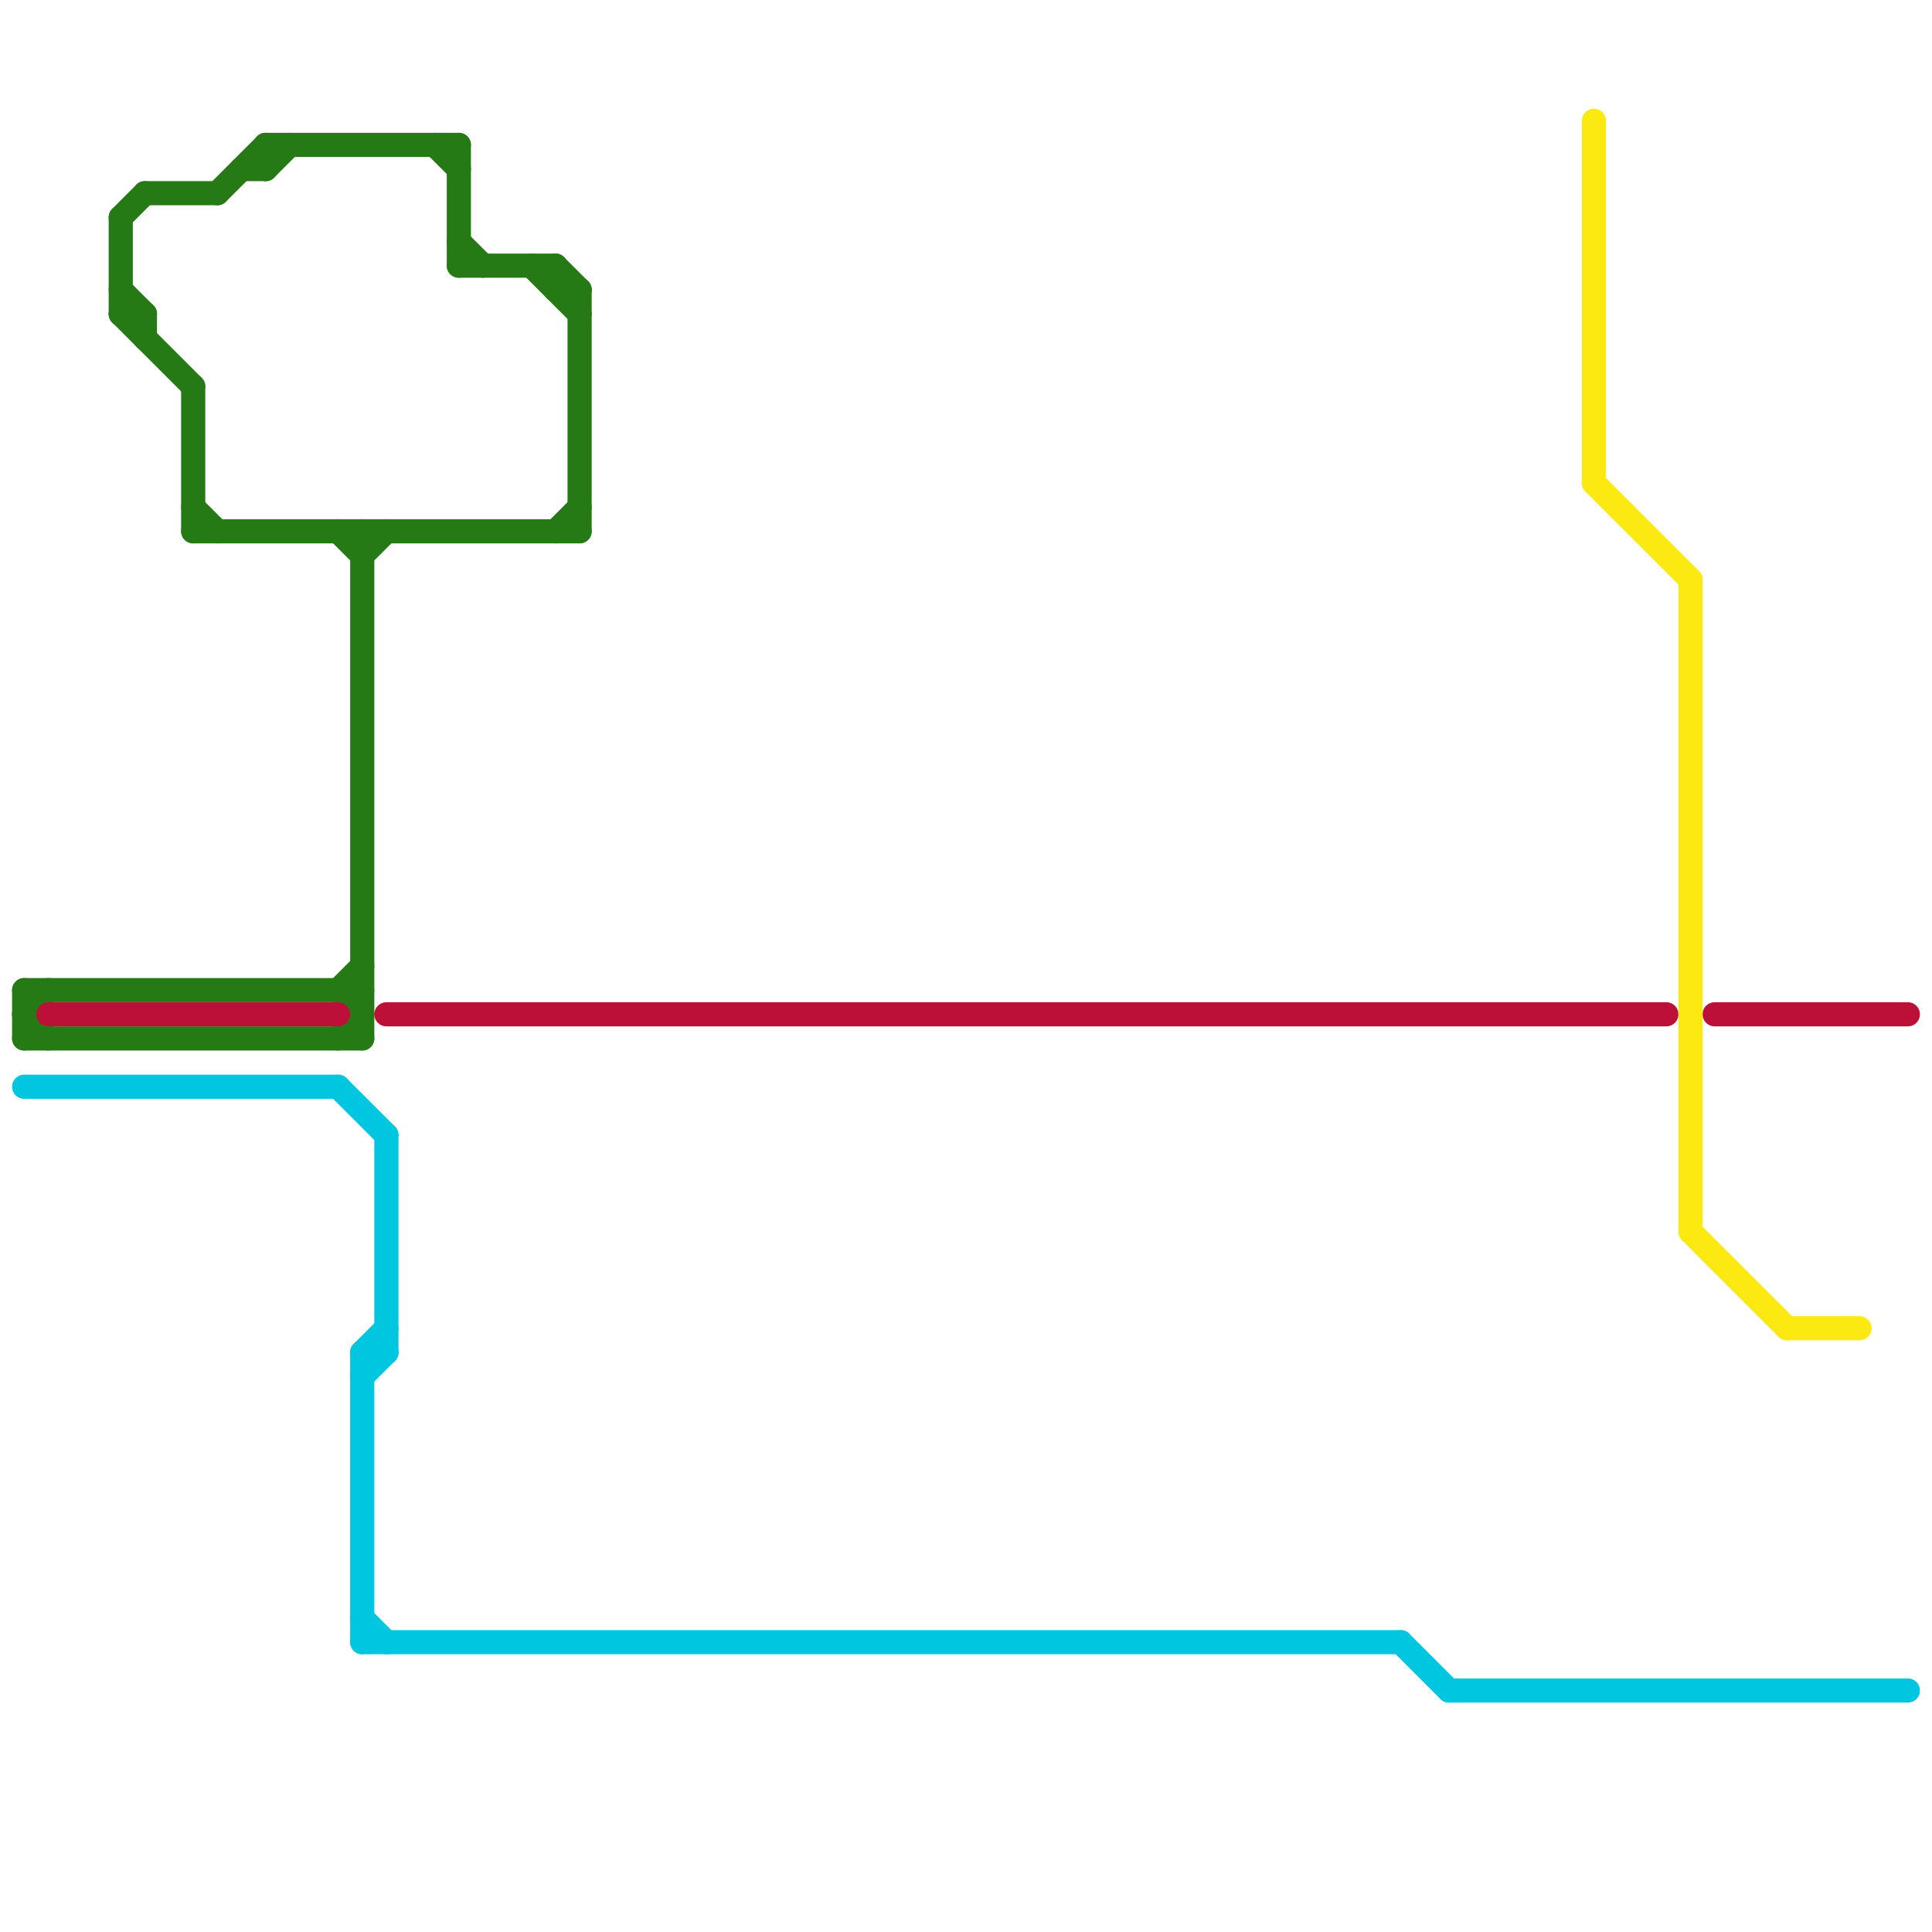 
<svg version="1.1" xmlns="http://www.w3.org/2000/svg" viewBox="0 0 80 80">
<style>text { font: 1px Helvetica; font-weight: 600; white-space: pre; dominant-baseline: central; } line { stroke-width: 1; fill: none; stroke-linecap: round; stroke-linejoin: round; } .c0 { stroke: #267a15 } .c1 { stroke: #00c6e0 } .c2 { stroke: #bd1038 } .c3 { stroke: #fde912 }</style><defs><g id="wm-xf"><circle r="1.2" fill="#000"/><circle r="0.9" fill="#fff"/><circle r="0.6" fill="#000"/><circle r="0.3" fill="#fff"/></g><g id="wm"><circle r="0.6" fill="#000"/><circle r="0.3" fill="#fff"/></g></defs><line class="c0" x1="11" y1="6" x2="11" y2="7"/><line class="c0" x1="5" y1="13" x2="8" y2="16"/><line class="c0" x1="14" y1="41" x2="15" y2="42"/><line class="c0" x1="22" y1="11" x2="24" y2="13"/><line class="c0" x1="6" y1="8" x2="9" y2="8"/><line class="c0" x1="23" y1="11" x2="24" y2="12"/><line class="c0" x1="10" y1="7" x2="11" y2="7"/><line class="c0" x1="8" y1="22" x2="24" y2="22"/><line class="c0" x1="8" y1="21" x2="9" y2="22"/><line class="c0" x1="11" y1="7" x2="12" y2="6"/><line class="c0" x1="15" y1="23" x2="16" y2="22"/><line class="c0" x1="1" y1="41" x2="1" y2="43"/><line class="c0" x1="9" y1="8" x2="11" y2="6"/><line class="c0" x1="24" y1="12" x2="24" y2="22"/><line class="c0" x1="19" y1="11" x2="23" y2="11"/><line class="c0" x1="23" y1="12" x2="24" y2="12"/><line class="c0" x1="23" y1="22" x2="24" y2="21"/><line class="c0" x1="6" y1="13" x2="6" y2="14"/><line class="c0" x1="1" y1="42" x2="2" y2="41"/><line class="c0" x1="19" y1="10" x2="20" y2="11"/><line class="c0" x1="14" y1="43" x2="15" y2="42"/><line class="c0" x1="23" y1="11" x2="23" y2="12"/><line class="c0" x1="5" y1="9" x2="5" y2="13"/><line class="c0" x1="11" y1="6" x2="19" y2="6"/><line class="c0" x1="1" y1="41" x2="15" y2="41"/><line class="c0" x1="14" y1="22" x2="15" y2="23"/><line class="c0" x1="8" y1="16" x2="8" y2="22"/><line class="c0" x1="1" y1="43" x2="15" y2="43"/><line class="c0" x1="19" y1="6" x2="19" y2="11"/><line class="c0" x1="14" y1="41" x2="15" y2="40"/><line class="c0" x1="5" y1="9" x2="6" y2="8"/><line class="c0" x1="18" y1="6" x2="19" y2="7"/><line class="c0" x1="1" y1="42" x2="2" y2="43"/><line class="c0" x1="5" y1="12" x2="6" y2="13"/><line class="c0" x1="15" y1="22" x2="15" y2="43"/><line class="c0" x1="5" y1="13" x2="6" y2="13"/><line class="c1" x1="1" y1="45" x2="14" y2="45"/><line class="c1" x1="15" y1="56" x2="16" y2="56"/><line class="c1" x1="16" y1="47" x2="16" y2="56"/><line class="c1" x1="15" y1="67" x2="16" y2="68"/><line class="c1" x1="15" y1="56" x2="15" y2="68"/><line class="c1" x1="15" y1="56" x2="16" y2="55"/><line class="c1" x1="14" y1="45" x2="16" y2="47"/><line class="c1" x1="15" y1="57" x2="16" y2="56"/><line class="c1" x1="60" y1="70" x2="79" y2="70"/><line class="c1" x1="58" y1="68" x2="60" y2="70"/><line class="c1" x1="15" y1="68" x2="58" y2="68"/><line class="c2" x1="71" y1="42" x2="79" y2="42"/><line class="c2" x1="2" y1="42" x2="14" y2="42"/><line class="c2" x1="16" y1="42" x2="69" y2="42"/><line class="c3" x1="70" y1="24" x2="70" y2="51"/><line class="c3" x1="70" y1="51" x2="74" y2="55"/><line class="c3" x1="66" y1="5" x2="66" y2="20"/><line class="c3" x1="74" y1="55" x2="77" y2="55"/><line class="c3" x1="66" y1="20" x2="70" y2="24"/>
</svg>
